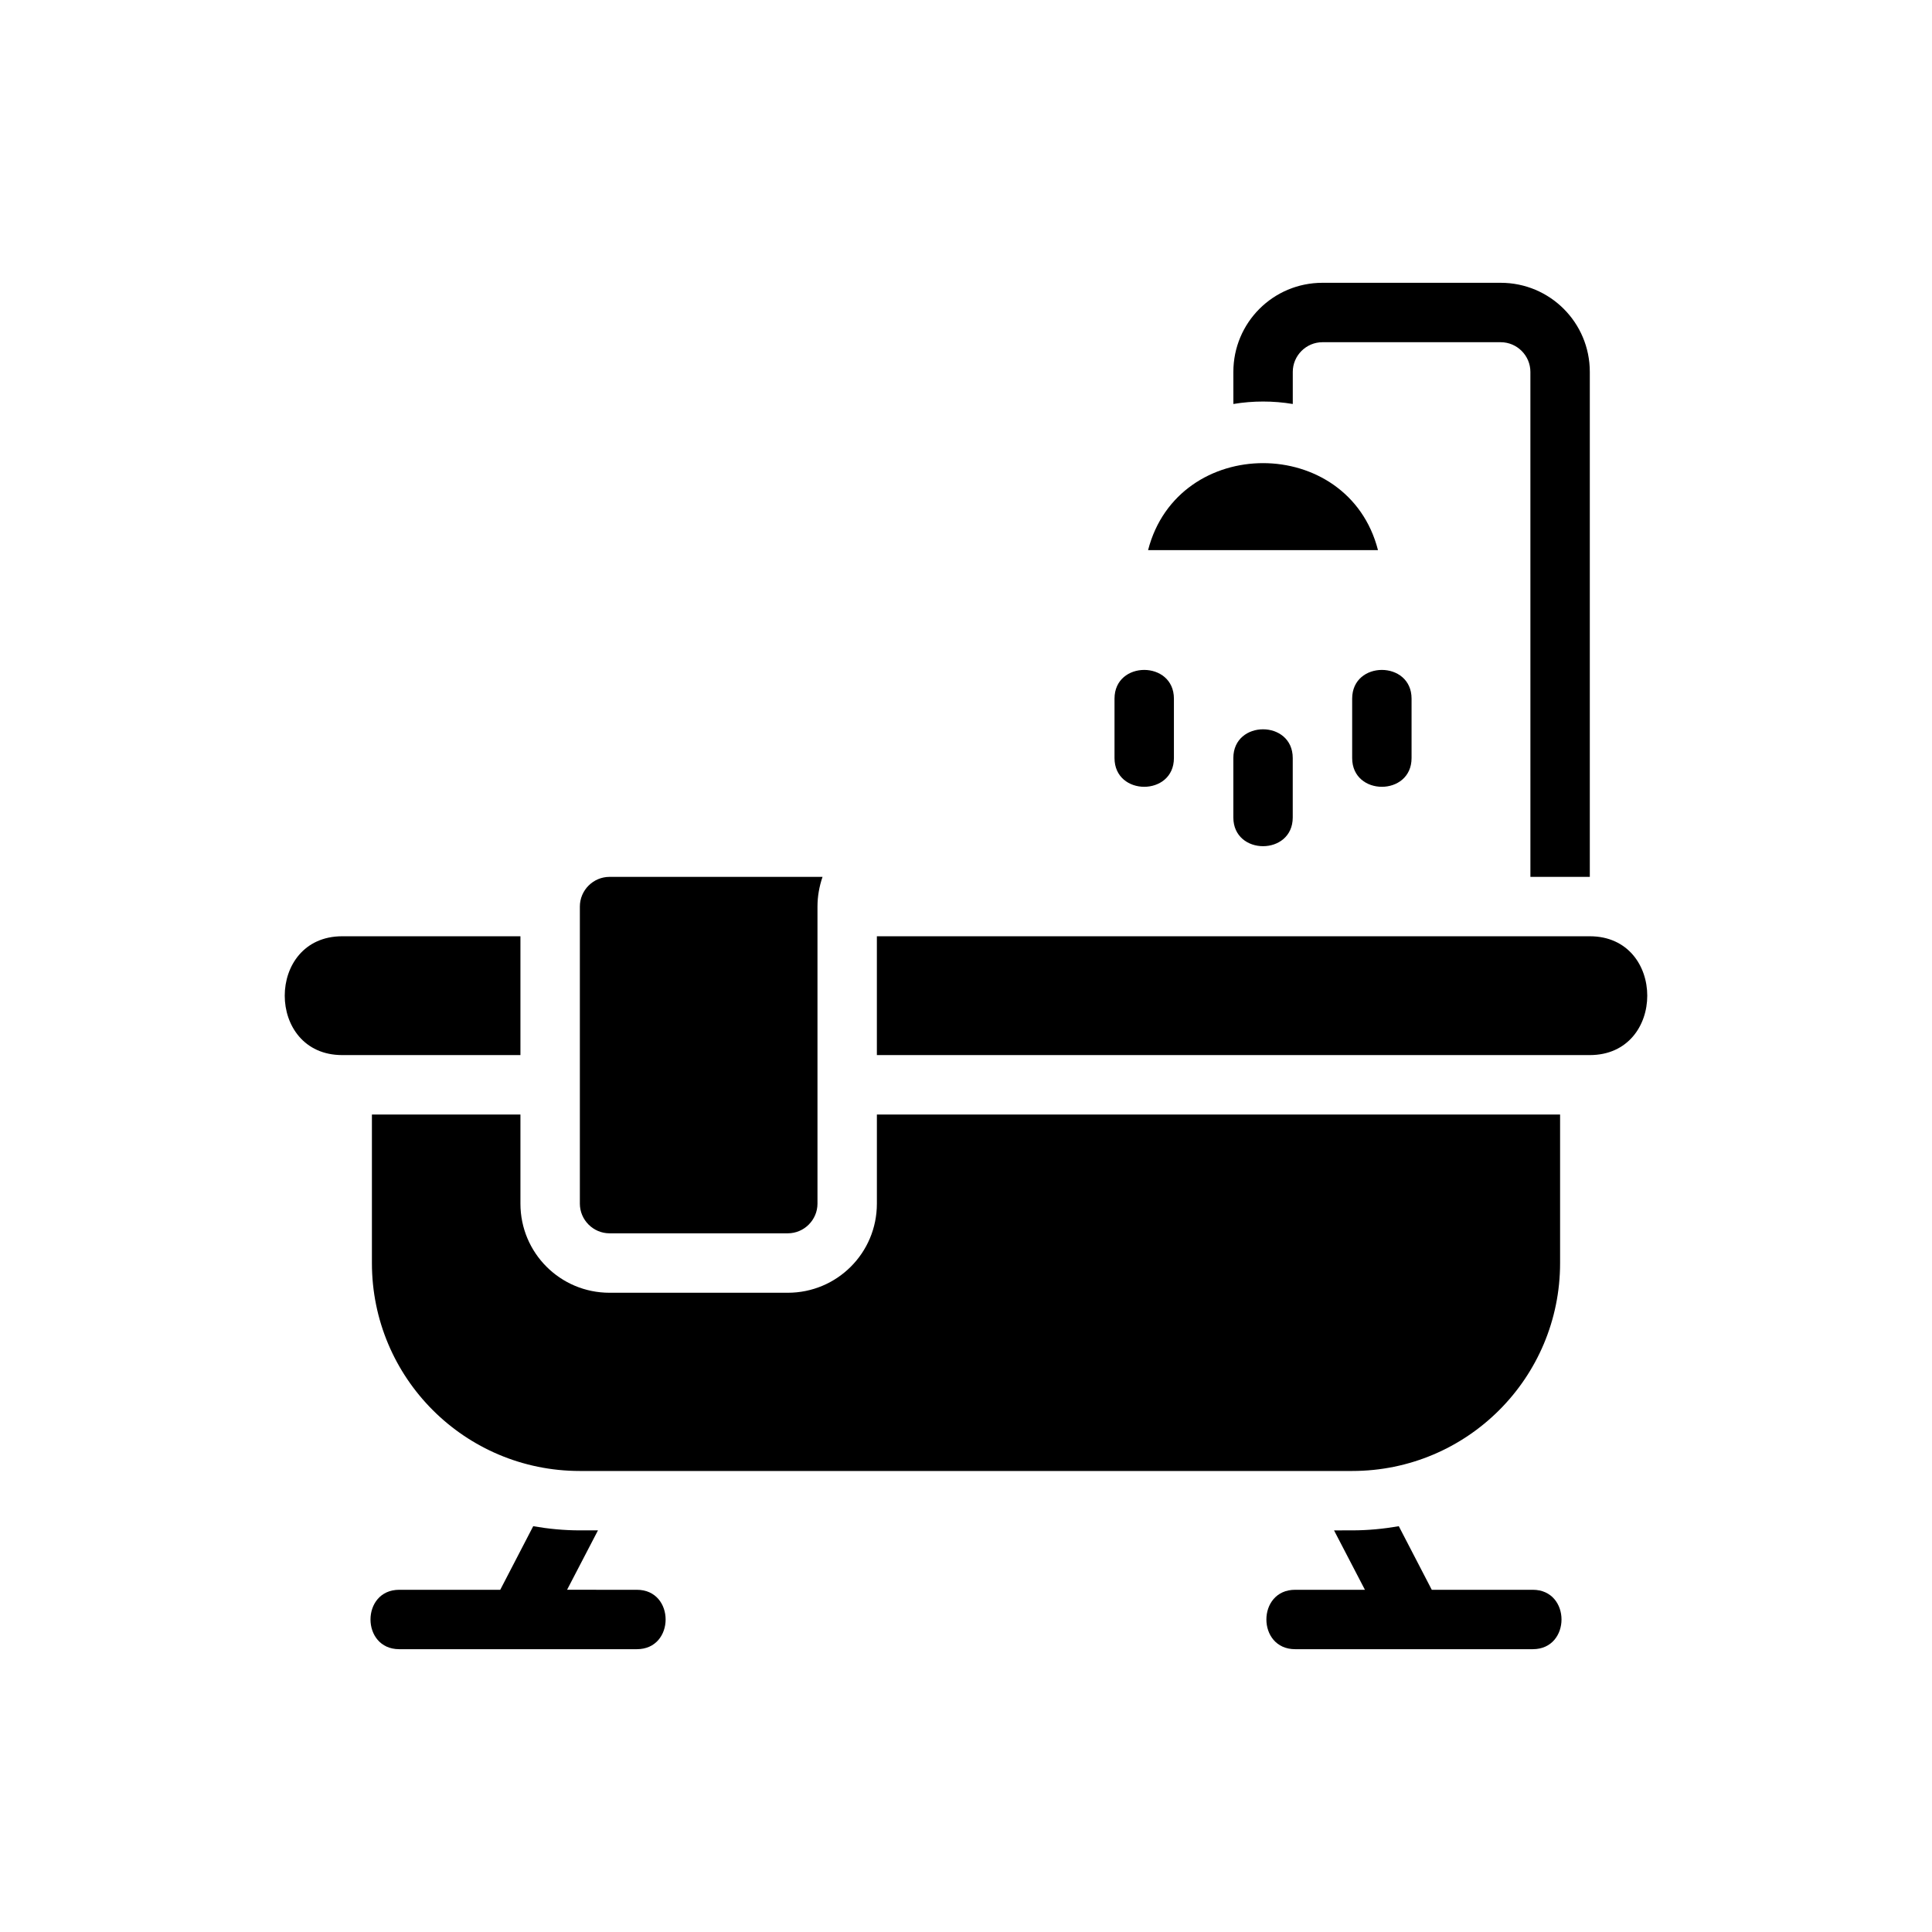<?xml version="1.0" encoding="UTF-8"?>
<!-- Uploaded to: SVG Repo, www.svgrepo.com, Generator: SVG Repo Mixer Tools -->
<svg fill="#000000" width="800px" height="800px" version="1.1" viewBox="144 144 512 512" xmlns="http://www.w3.org/2000/svg">
 <g>
  <path d="m565.31 392.12c20.309 0 20.309 31.488 0 31.488h-188.93v-31.488z"/>
  <path d="m557.44 439.36v39.359c0 30.465-24.641 55.105-55.105 55.105h-204.67c-30.465 0-55.105-24.641-55.105-55.105v-39.359h39.359v23.617c0 13.066 10.547 23.617 23.617 23.617h47.23c13.066 0 23.617-10.547 23.617-23.617v-23.617z"/>
  <path d="m518.08 329.15v15.742c0 10.156-15.742 10.156-15.742 0v-15.742c0-10.152 15.742-10.152 15.742 0z"/>
  <path d="m509.18 289.79h-60.93c7.949-30.777 53.059-30.699 60.93 0z"/>
  <path d="m486.59 344.89v15.742c0 10.156-15.742 10.156-15.742 0v-15.742c0-10.156 15.742-10.156 15.742 0z"/>
  <path d="m455.1 329.15v15.742c0 10.156-15.742 10.156-15.742 0v-15.742c0-10.152 15.742-10.152 15.742 0z"/>
  <path d="m305.54 376.38h56.441c-0.867 2.519-1.34 5.195-1.34 7.871v78.719c0 4.328-3.543 7.871-7.871 7.871h-47.23c-4.328 0-7.871-3.543-7.871-7.871v-78.719c0-4.328 3.539-7.871 7.871-7.871z"/>
  <path d="m312.78 565.31c10.156 0 10.156 15.742 0 15.742h-62.977c-10.156 0-10.156-15.742 0-15.742h26.766l8.738-16.848c4.094 0.707 8.184 1.102 12.359 1.102h4.801l-8.188 15.742z"/>
  <path d="m281.92 392.12v31.488h-47.23c-20.309 0-20.309-31.488 0-31.488z"/>
  <path d="m505.72 565.31-8.188-15.742 4.805-0.004c4.172 0 8.266-0.395 12.359-1.102l8.738 16.848h26.766c10.156 0 10.156 15.742 0 15.742h-62.977c-10.156 0-10.156-15.742 0-15.742z"/>
  <path d="m541.7 234.69h-47.23c-4.328 0-7.871 3.543-7.871 7.871v8.5c-5.195-0.867-10.547-0.867-15.742 0l-0.004-8.5c0-13.066 10.547-23.617 23.617-23.617h47.23c13.066 0 23.617 10.547 23.617 23.617v133.82h-15.742l-0.004-133.82c0-4.332-3.543-7.871-7.871-7.871z"/>
 </g>
</svg>